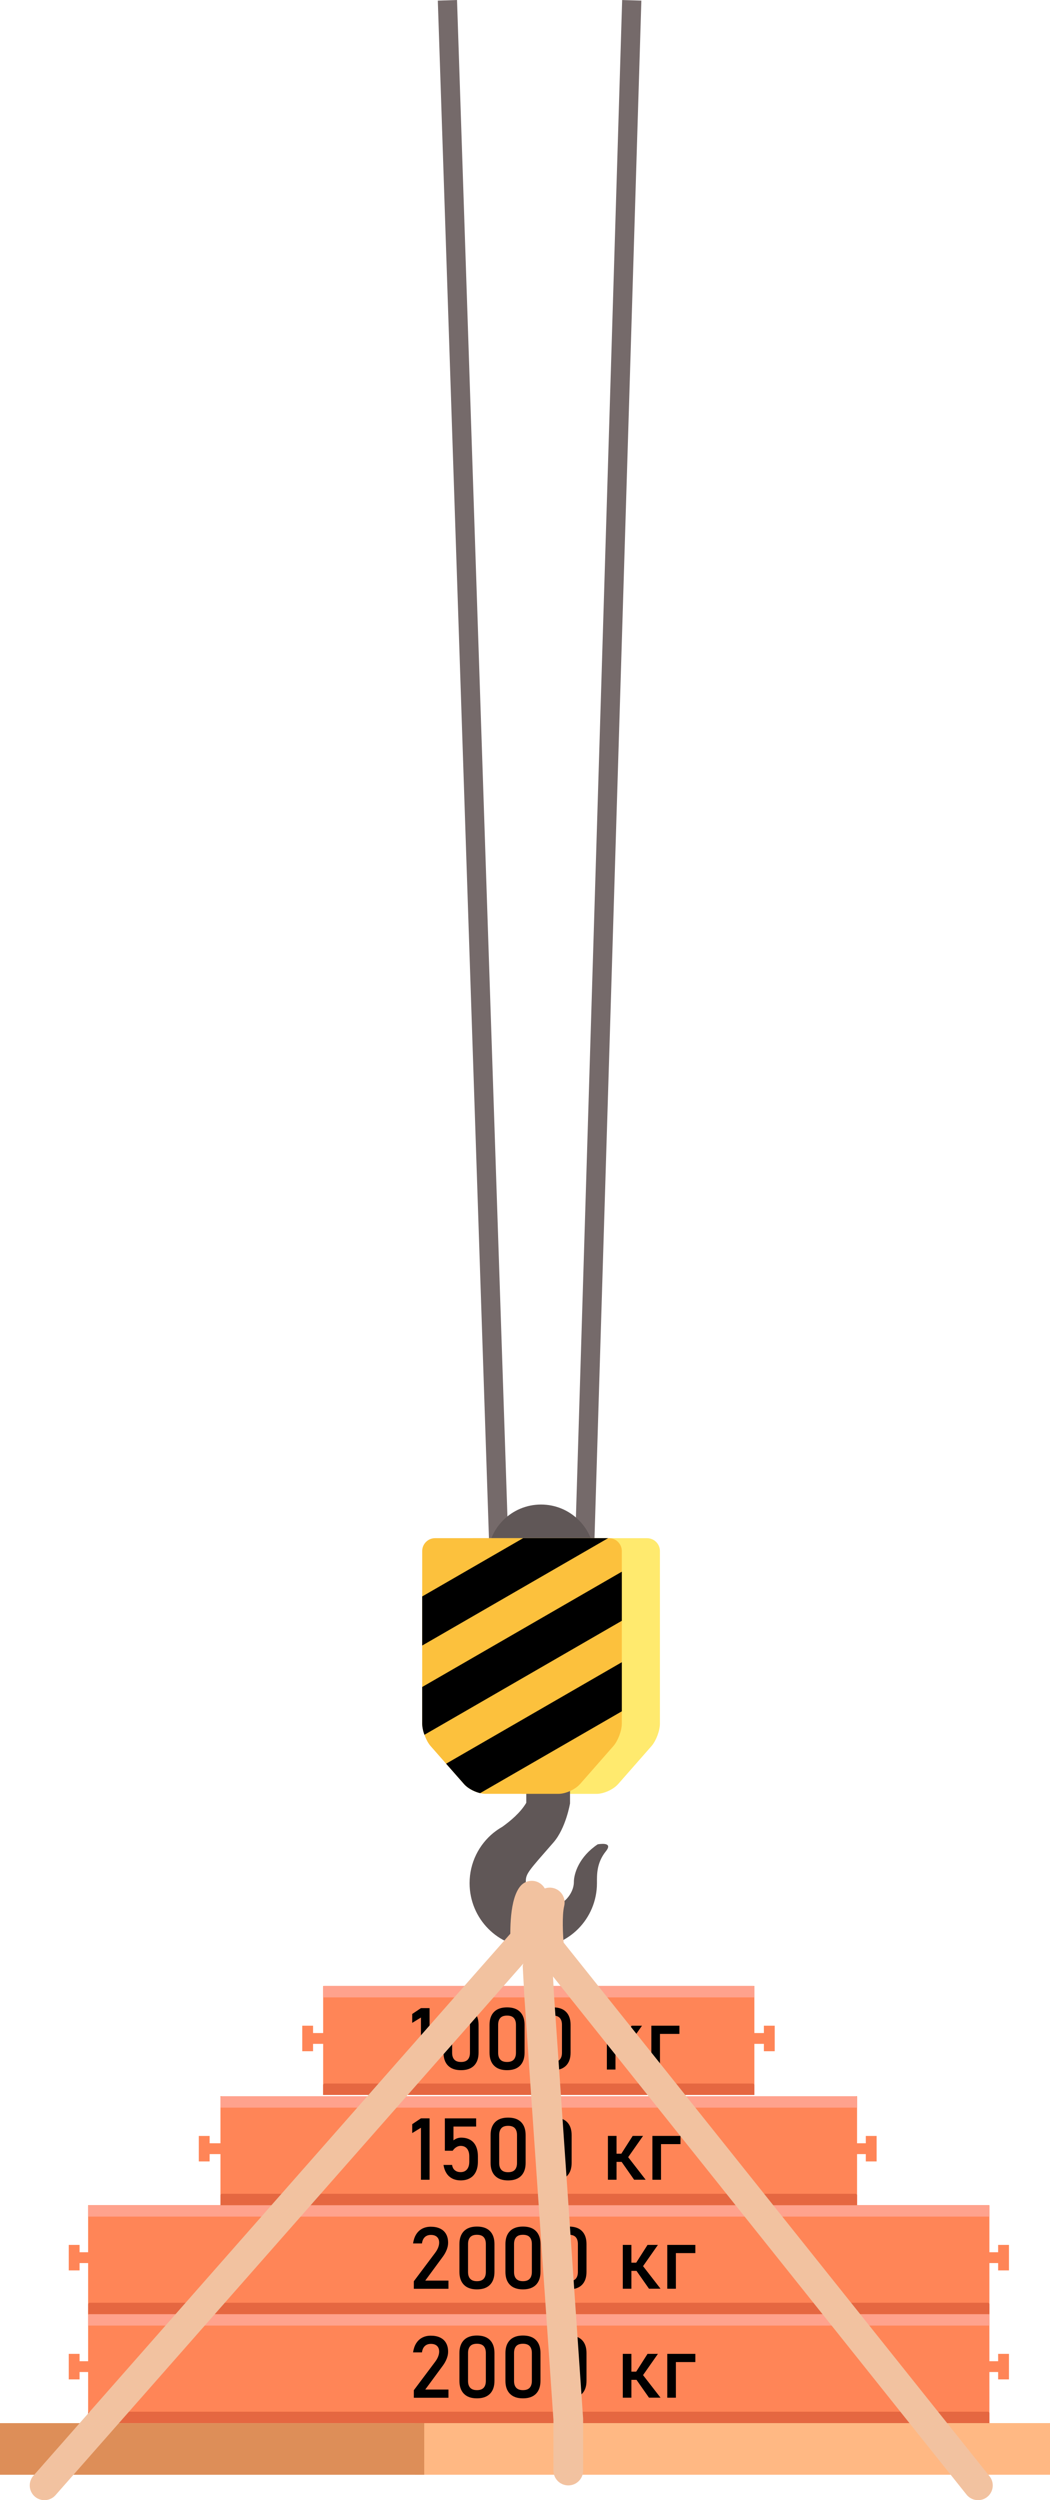 <?xml version="1.0" encoding="UTF-8"?> <svg xmlns="http://www.w3.org/2000/svg" xmlns:xlink="http://www.w3.org/1999/xlink" id="_лой_3" viewBox="0 0 427.93 1018.54"> <defs> <style>.cls-1{fill:#ffea6e;}.cls-2{fill:#84a483;}.cls-3{fill:#756a6a;}.cls-4{fill:#e56741;}.cls-5{fill:#ffa28d;}.cls-6{fill:#605757;}.cls-7{fill:#fcc13d;}.cls-8{fill:#dd8e58;}.cls-9{clip-path:url(#clippath);}.cls-10,.cls-11{fill:none;}.cls-12{fill:#f2c2a0;}.cls-11{stroke:#f2c2a0;stroke-linecap:round;stroke-miterlimit:10;stroke-width:12px;}.cls-13{fill:#ffb883;}.cls-14{fill:#ff8557;}</style> <clipPath id="clippath"> <path class="cls-10" d="M236.34,726.85c-1.9,2.17-5.81,3.94-8.69,3.94h-29.8c-2.88-.01-6.8-1.78-8.7-3.94l-13.62-15.48c-1.9-2.16-3.46-6.29-3.46-9.17v-70.33c0-2.88,2.36-5.24,5.24-5.24h70.87c2.88,0,5.24,2.35,5.24,5.23v70.32c0,2.88-1.55,7.01-3.46,9.18l-13.61,15.51Z"></path> </clipPath> </defs> <g> <rect class="cls-13" x="169.14" y="987.15" width="258.8" height="21.03"></rect> <g id="_руз"> <rect class="cls-14" x="35.91" y="942.76" width="367.32" height="44.39"></rect> <path class="cls-4" d="M217.25,801.17h4.03c.34,0,.62,.28,.62,.62v366.07c0,.34-.28,.62-.62,.62h-4.03v-367.32h0Z" transform="translate(-765.26 1204.4) rotate(-90)"></path> <path class="cls-5" d="M217.25,761.43h4.03c.34,0,.62,.28,.62,.62v366.07c0,.34-.28,.62-.62,.62h-4.03v-367.32h0Z" transform="translate(-725.51 1164.66) rotate(-90)"></path> <g> <path d="M168.66,973.75l8.72-11.63c.5-.67,.9-1.36,1.18-2.07,.28-.72,.42-1.38,.42-2v-.03c0-1-.29-1.77-.88-2.32-.58-.55-1.42-.83-2.49-.83-1.02,0-1.85,.3-2.48,.9-.63,.6-1.01,1.45-1.15,2.55v.02h-3.63v-.02c.21-1.43,.63-2.66,1.26-3.67,.64-1.02,1.46-1.79,2.47-2.32,1.01-.53,2.17-.8,3.49-.8,1.49,0,2.76,.26,3.82,.77,1.06,.51,1.86,1.25,2.41,2.23,.55,.97,.83,2.15,.83,3.53v.02c0,.88-.18,1.81-.55,2.77-.37,.96-.88,1.89-1.53,2.79l-7.24,9.84h9.46v3.34h-14.11v-3.04Z"></path> <path d="M189.05,975.18c-1.21-1.25-1.81-2.99-1.81-5.23v-11.37c0-2.25,.61-3.99,1.82-5.24,1.22-1.24,2.99-1.87,5.32-1.87s4.11,.62,5.32,1.86,1.82,2.99,1.82,5.25v11.37c0,2.25-.61,3.99-1.82,5.24-1.22,1.24-2.99,1.87-5.32,1.87s-4.11-.62-5.32-1.88Zm8.07-2.43c.59-.65,.89-1.58,.89-2.79v-11.37c0-1.22-.29-2.15-.88-2.8-.58-.65-1.5-.97-2.75-.97s-2.17,.32-2.75,.97c-.58,.65-.88,1.58-.88,2.8v11.37c0,1.22,.29,2.15,.89,2.79,.59,.65,1.51,.97,2.74,.97s2.15-.32,2.74-.97Z"></path> <path d="M207.8,975.18c-1.21-1.25-1.81-2.99-1.81-5.23v-11.37c0-2.25,.61-3.99,1.82-5.24,1.22-1.24,2.99-1.87,5.32-1.87s4.11,.62,5.32,1.86,1.82,2.99,1.82,5.25v11.37c0,2.25-.61,3.99-1.82,5.24-1.22,1.24-2.99,1.87-5.32,1.87s-4.11-.62-5.32-1.88Zm8.07-2.43c.59-.65,.89-1.58,.89-2.79v-11.37c0-1.22-.29-2.15-.88-2.8-.58-.65-1.5-.97-2.75-.97s-2.17,.32-2.75,.97c-.58,.65-.88,1.58-.88,2.8v11.37c0,1.22,.29,2.15,.89,2.79,.59,.65,1.51,.97,2.74,.97s2.15-.32,2.74-.97Z"></path> <path d="M226.56,975.18c-1.21-1.25-1.81-2.99-1.81-5.23v-11.37c0-2.25,.61-3.99,1.82-5.24,1.22-1.24,2.99-1.87,5.32-1.87s4.11,.62,5.32,1.86,1.82,2.99,1.82,5.25v11.37c0,2.25-.61,3.99-1.82,5.24-1.22,1.24-2.99,1.87-5.32,1.87s-4.11-.62-5.32-1.88Zm8.07-2.43c.59-.65,.89-1.58,.89-2.79v-11.37c0-1.22-.29-2.15-.88-2.8-.58-.65-1.5-.97-2.75-.97s-2.17,.32-2.75,.97c-.58,.65-.88,1.58-.88,2.8v11.37c0,1.22,.29,2.15,.89,2.79,.59,.65,1.51,.97,2.74,.97s2.15-.32,2.74-.97Z"></path> <path d="M253.82,958.94h3.51v17.86h-3.51v-17.86Zm1.7,7.24h6.45v3.34h-6.45v-3.34Zm3.54,.36l4.85-7.6h4.23l-7.48,10.68-1.6-3.08Zm.16,2.72l2.74-1.81,7.24,9.34h-4.7l-5.28-7.54Z"></path> <path d="M271.95,958.94h3.51v17.86h-3.51v-17.86Zm1.72,0h9.72v3.34h-9.72v-3.34Z"></path> </g> <polygon class="cls-14" points="406.79 958.94 406.79 961.93 398.6 961.93 398.6 966.34 406.79 966.34 406.79 969.34 411.21 969.34 411.21 958.94 406.79 958.94"></polygon> <polygon class="cls-14" points="32.43 958.94 32.43 961.93 40.62 961.93 40.62 966.34 32.43 966.34 32.43 969.34 28.02 969.34 28.02 958.94 32.43 958.94"></polygon> </g> <g id="_руз-2"> <rect class="cls-14" x="35.91" y="898.37" width="367.32" height="44.39"></rect> <path class="cls-4" d="M217.25,756.78h4.03c.34,0,.62,.28,.62,.62v366.07c0,.34-.28,.62-.62,.62h-4.03v-367.32h0Z" transform="translate(-720.86 1160.01) rotate(-90)"></path> <path class="cls-5" d="M217.25,717.04h4.03c.34,0,.62,.28,.62,.62v366.07c0,.34-.28,.62-.62,.62h-4.03v-367.32h0Z" transform="translate(-681.12 1120.27) rotate(-90)"></path> <g> <path d="M168.66,929.36l8.72-11.63c.5-.67,.9-1.36,1.18-2.07,.28-.72,.42-1.38,.42-2v-.03c0-1-.29-1.77-.88-2.32-.58-.55-1.42-.83-2.49-.83-1.02,0-1.85,.3-2.48,.9-.63,.6-1.01,1.45-1.15,2.55v.02h-3.63v-.02c.21-1.43,.63-2.66,1.26-3.67,.64-1.02,1.46-1.79,2.47-2.32,1.01-.53,2.17-.8,3.49-.8,1.49,0,2.76,.26,3.82,.77,1.06,.51,1.86,1.25,2.41,2.23,.55,.97,.83,2.15,.83,3.53v.02c0,.88-.18,1.81-.55,2.77-.37,.96-.88,1.89-1.53,2.79l-7.24,9.84h9.46v3.34h-14.11v-3.04Z"></path> <path d="M189.05,930.79c-1.21-1.25-1.81-2.99-1.81-5.23v-11.37c0-2.25,.61-3.99,1.82-5.24,1.22-1.24,2.99-1.87,5.32-1.87s4.11,.62,5.32,1.86,1.82,2.99,1.82,5.25v11.37c0,2.25-.61,3.99-1.82,5.24-1.22,1.24-2.99,1.87-5.32,1.87s-4.11-.62-5.32-1.88Zm8.07-2.43c.59-.65,.89-1.58,.89-2.79v-11.37c0-1.22-.29-2.15-.88-2.8-.58-.65-1.5-.97-2.75-.97s-2.17,.32-2.75,.97c-.58,.65-.88,1.58-.88,2.8v11.37c0,1.22,.29,2.15,.89,2.79,.59,.65,1.51,.97,2.74,.97s2.15-.32,2.74-.97Z"></path> <path d="M207.8,930.79c-1.21-1.25-1.81-2.99-1.81-5.23v-11.37c0-2.25,.61-3.99,1.82-5.24,1.22-1.24,2.99-1.87,5.32-1.87s4.11,.62,5.32,1.86,1.82,2.99,1.82,5.25v11.37c0,2.25-.61,3.99-1.82,5.24-1.22,1.24-2.99,1.87-5.32,1.87s-4.11-.62-5.32-1.88Zm8.07-2.43c.59-.65,.89-1.58,.89-2.79v-11.37c0-1.22-.29-2.15-.88-2.8-.58-.65-1.5-.97-2.75-.97s-2.17,.32-2.75,.97c-.58,.65-.88,1.58-.88,2.8v11.37c0,1.22,.29,2.15,.89,2.79,.59,.65,1.51,.97,2.74,.97s2.15-.32,2.74-.97Z"></path> <path d="M226.56,930.79c-1.21-1.25-1.81-2.99-1.81-5.23v-11.37c0-2.25,.61-3.99,1.82-5.24,1.22-1.24,2.99-1.87,5.32-1.87s4.11,.62,5.32,1.86,1.82,2.99,1.82,5.25v11.37c0,2.25-.61,3.99-1.82,5.24-1.22,1.24-2.99,1.87-5.32,1.87s-4.11-.62-5.32-1.88Zm8.07-2.43c.59-.65,.89-1.58,.89-2.79v-11.37c0-1.22-.29-2.15-.88-2.8-.58-.65-1.5-.97-2.75-.97s-2.17,.32-2.75,.97c-.58,.65-.88,1.58-.88,2.8v11.37c0,1.22,.29,2.15,.89,2.79,.59,.65,1.51,.97,2.74,.97s2.15-.32,2.74-.97Z"></path> <path d="M253.82,914.55h3.51v17.86h-3.51v-17.86Zm1.7,7.24h6.45v3.34h-6.45v-3.34Zm3.54,.36l4.85-7.6h4.23l-7.48,10.68-1.6-3.08Zm.16,2.72l2.74-1.81,7.24,9.34h-4.7l-5.28-7.54Z"></path> <path d="M271.95,914.55h3.51v17.86h-3.51v-17.86Zm1.72,0h9.72v3.34h-9.72v-3.34Z"></path> </g> <polygon class="cls-14" points="406.79 914.55 406.79 917.54 398.6 917.54 398.6 921.95 406.79 921.95 406.79 924.94 411.21 924.94 411.21 914.55 406.79 914.55"></polygon> <polygon class="cls-14" points="32.43 914.55 32.43 917.54 40.62 917.54 40.62 921.95 32.43 921.95 32.43 924.94 28.02 924.94 28.02 914.55 32.43 914.55"></polygon> </g> <g id="_руз-3"> <rect class="cls-14" x="89.85" y="853.98" width="259.45" height="44.39"></rect> <path class="cls-4" d="M217.25,766.32h4.03c.34,0,.62,.28,.62,.62v258.2c0,.34-.28,.62-.62,.62h-4.03v-259.45h0Z" transform="translate(-676.47 1115.62) rotate(-90)"></path> <path class="cls-5" d="M217.25,726.58h4.03c.34,0,.62,.28,.62,.62v258.2c0,.34-.28,.62-.62,.62h-4.03v-259.45h0Z" transform="translate(-636.73 1075.88) rotate(-90)"></path> <g> <path d="M175.07,888.01h-3.51v-21.2l-3.56,2.19v-3.63l3.56-2.38h3.51v25.01Z"></path> <path d="M184.37,887.53c-.98-.49-1.78-1.21-2.39-2.15-.61-.94-1.02-2.07-1.23-3.39v-.02h3.51v.02c.13,.92,.49,1.63,1.1,2.14,.61,.51,1.4,.77,2.37,.77,1.12,0,1.99-.38,2.61-1.13,.61-.75,.92-1.81,.92-3.17v-2.1c0-1.35-.31-2.41-.92-3.16-.61-.75-1.48-1.13-2.61-1.13-.61,0-1.19,.17-1.75,.52-.56,.34-1.06,.83-1.48,1.45h-3.2v-13.18h12.75v3.34h-9.24v5.63c.44-.36,.92-.63,1.46-.83,.54-.19,1.09-.29,1.65-.29,1.45,0,2.68,.3,3.71,.89s1.81,1.47,2.34,2.61c.53,1.15,.8,2.53,.8,4.15v2.1c0,1.62-.28,3-.83,4.15-.55,1.15-1.35,2.02-2.41,2.62-1.06,.6-2.32,.9-3.8,.9-1.26,0-2.38-.25-3.36-.74Z"></path> <path d="M201.75,886.4c-1.21-1.25-1.81-2.99-1.81-5.23v-11.37c0-2.25,.61-3.99,1.82-5.24,1.22-1.24,2.99-1.87,5.32-1.87s4.11,.62,5.32,1.86,1.82,2.99,1.82,5.25v11.37c0,2.25-.61,3.99-1.82,5.24-1.22,1.24-2.99,1.87-5.32,1.87s-4.11-.62-5.32-1.88Zm8.07-2.43c.59-.65,.89-1.58,.89-2.79v-11.37c0-1.22-.29-2.15-.88-2.8-.58-.65-1.5-.97-2.75-.97s-2.17,.32-2.75,.97c-.58,.65-.88,1.58-.88,2.8v11.37c0,1.22,.29,2.15,.89,2.79,.59,.65,1.51,.97,2.74,.97s2.15-.32,2.74-.97Z"></path> <path d="M220.5,886.4c-1.21-1.25-1.81-2.99-1.81-5.23v-11.37c0-2.25,.61-3.99,1.82-5.24,1.22-1.24,2.99-1.87,5.32-1.87s4.11,.62,5.32,1.86,1.82,2.99,1.82,5.25v11.37c0,2.25-.61,3.99-1.82,5.24-1.22,1.24-2.99,1.87-5.32,1.87s-4.11-.62-5.32-1.88Zm8.07-2.43c.59-.65,.89-1.58,.89-2.79v-11.37c0-1.22-.29-2.15-.88-2.8-.58-.65-1.5-.97-2.75-.97s-2.17,.32-2.75,.97c-.58,.65-.88,1.58-.88,2.8v11.37c0,1.22,.29,2.15,.89,2.79,.59,.65,1.51,.97,2.74,.97s2.15-.32,2.74-.97Z"></path> <path d="M247.76,870.15h3.51v17.86h-3.51v-17.86Zm1.7,7.24h6.45v3.34h-6.45v-3.34Zm3.54,.36l4.85-7.6h4.23l-7.48,10.68-1.6-3.08Zm.16,2.72l2.74-1.81,7.24,9.34h-4.7l-5.28-7.54Z"></path> <path d="M265.89,870.15h3.51v17.86h-3.51v-17.86Zm1.72,0h9.72v3.34h-9.72v-3.34Z"></path> </g> <polygon class="cls-14" points="352.86 870.16 352.86 873.15 344.67 873.15 344.67 877.56 352.86 877.56 352.86 880.55 357.27 880.55 357.27 870.16 352.86 870.16"></polygon> <polygon class="cls-14" points="85.43 870.16 85.43 873.15 93.62 873.15 93.62 877.56 85.43 877.56 85.43 880.55 81.02 880.55 81.02 870.16 85.43 870.16"></polygon> </g> <g id="_руз-4"> <rect class="cls-14" x="131.7" y="809.07" width="175.75" height="44.39"></rect> <path class="cls-4" d="M217.25,763.26h4.03c.34,0,.62,.28,.62,.62v174.51c0,.34-.28,.62-.62,.62h-4.03v-175.75h0Z" transform="translate(-631.57 1070.71) rotate(-90)"></path> <path class="cls-5" d="M217.25,723.52h4.03c.34,0,.62,.28,.62,.62v174.51c0,.34-.28,.62-.62,.62h-4.03v-175.75h0Z" transform="translate(-591.82 1030.97) rotate(-90)"></path> <g> <path d="M175.07,843.11h-3.51v-21.2l-3.56,2.19v-3.63l3.56-2.38h3.51v25.01Z"></path> <path d="M182.57,841.49c-1.21-1.25-1.81-2.99-1.81-5.23v-11.37c0-2.25,.61-3.99,1.82-5.24,1.22-1.24,2.99-1.87,5.32-1.87s4.11,.62,5.32,1.86,1.82,2.99,1.82,5.25v11.37c0,2.25-.61,3.99-1.82,5.24-1.22,1.24-2.99,1.87-5.32,1.87s-4.11-.62-5.32-1.88Zm8.07-2.43c.59-.65,.89-1.58,.89-2.79v-11.37c0-1.22-.29-2.15-.88-2.8-.58-.65-1.5-.97-2.75-.97s-2.17,.32-2.75,.97c-.58,.65-.88,1.58-.88,2.8v11.37c0,1.22,.29,2.15,.89,2.79,.59,.65,1.51,.97,2.74,.97s2.15-.32,2.74-.97Z"></path> <path d="M201.32,841.49c-1.21-1.25-1.81-2.99-1.81-5.23v-11.37c0-2.25,.61-3.99,1.82-5.24,1.22-1.24,2.99-1.87,5.32-1.87s4.11,.62,5.32,1.86,1.82,2.99,1.82,5.25v11.37c0,2.25-.61,3.99-1.82,5.24-1.22,1.24-2.99,1.87-5.32,1.87s-4.11-.62-5.32-1.88Zm8.07-2.43c.59-.65,.89-1.58,.89-2.79v-11.37c0-1.22-.29-2.15-.88-2.8-.58-.65-1.5-.97-2.75-.97s-2.17,.32-2.75,.97c-.58,.65-.88,1.58-.88,2.8v11.37c0,1.22,.29,2.15,.89,2.79,.59,.65,1.51,.97,2.74,.97s2.15-.32,2.74-.97Z"></path> <path d="M220.07,841.49c-1.21-1.25-1.81-2.99-1.81-5.23v-11.37c0-2.25,.61-3.99,1.82-5.24,1.22-1.24,2.99-1.87,5.32-1.87s4.11,.62,5.32,1.86,1.82,2.99,1.82,5.25v11.37c0,2.25-.61,3.99-1.82,5.24-1.22,1.24-2.99,1.87-5.32,1.87s-4.11-.62-5.32-1.88Zm8.07-2.43c.59-.65,.89-1.58,.89-2.79v-11.37c0-1.22-.29-2.15-.88-2.8-.58-.65-1.5-.97-2.75-.97s-2.17,.32-2.75,.97c-.58,.65-.88,1.58-.88,2.8v11.37c0,1.22,.29,2.15,.89,2.79,.59,.65,1.51,.97,2.74,.97s2.15-.32,2.74-.97Z"></path> <path d="M247.33,825.25h3.51v17.86h-3.51v-17.86Zm1.7,7.24h6.45v3.34h-6.45v-3.34Zm3.54,.36l4.85-7.6h4.23l-7.48,10.68-1.6-3.08Zm.16,2.72l2.74-1.81,7.24,9.34h-4.7l-5.28-7.54Z"></path> <path d="M265.46,825.25h3.51v17.86h-3.51v-17.86Zm1.72,0h9.72v3.34h-9.72v-3.34Z"></path> </g> <polygon class="cls-14" points="311.32 825.25 311.32 828.24 303.13 828.24 303.13 832.65 311.32 832.65 311.32 835.65 315.74 835.65 315.74 825.25 311.32 825.25"></polygon> <polygon class="cls-14" points="127.59 825.25 127.59 828.24 135.78 828.24 135.78 832.65 127.59 832.65 127.59 835.65 123.18 835.65 123.18 825.25 127.59 825.25"></polygon> </g> <rect class="cls-8" x="0" y="987.16" width="172.9" height="21.03"></rect> <path class="cls-12" d="M216.77,786.88c1.79-.58,3.75-.3,5.3,.76,1.55,1.06,2.52,2.79,2.62,4.67l1.08,20.14,11.88,172.78c.01,.14,.01,.28,.01,.41v20.84c0,3.34-2.71,6.05-6.05,6.05s-6.05-2.71-6.05-6.05v-20.63l-11.87-172.66-.66-12.35,3.74-13.96Z"></path> </g> <polyline class="cls-3" points="186.26 0 208.75 676.26 200.93 676.52 178.43 .26"></polyline> <polyline class="cls-3" points="261.39 .25 240.69 679.16 232.86 678.93 253.56 .01"></polyline> <g> <path class="cls-6" d="M242.3,634.74c0-12.05-9.76-21.81-21.8-21.81s-21.79,9.75-21.79,21.79,9.76,21.8,21.79,21.8,21.8-9.77,21.8-21.78Z"></path> <path class="cls-2" d="M227.92,634.74c0-4.11-3.32-7.44-7.41-7.44s-7.41,3.33-7.41,7.42,3.31,7.41,7.41,7.41,7.41-3.32,7.41-7.4Z"></path> </g> <g> <path class="cls-1" d="M251.87,726.86c-1.9,2.17-5.81,3.94-8.69,3.94h-29.8c-2.88-.01-6.8-1.78-8.7-3.94l-13.62-15.48c-1.9-2.16-3.46-6.29-3.46-9.17v-70.33c0-2.88,2.36-5.24,5.24-5.24h70.87c2.88,0,5.24,2.35,5.24,5.23v70.32c0,2.88-1.55,7.01-3.46,9.18l-13.62,15.51Z"></path> <path class="cls-6" d="M201.14,746.64h0s.03-.02,.05-.02c1.11-.89,2.28-1.69,3.52-2.39,3.3-2.37,7.39-5.75,9.78-9.8h0v-14.79h17.83v14.79h0v.25s-1.67,10.08-6.75,15.91c-10.28,11.77-11.28,12.67-11.28,16,0,5.34,4.08,10.29,9.6,10.29s9.99-5.49,9.99-10.11c0-3.53,2.14-10.35,9.72-15.42,2.58-.41,5.92-.37,3.33,2.84-3.8,4.71-3.64,9.62-3.64,12.59,0,.07,0,.12,0,.17,0,.08,0,.16,0,.23,0,14.51-11.62,26.25-25.95,26.25s-25.96-11.75-25.96-26.25c0-8.31,3.82-15.7,9.77-20.54Z"></path> <path class="cls-7" d="M236.34,726.85c-1.9,2.17-5.81,3.94-8.69,3.94h-29.8c-2.88-.01-6.8-1.78-8.7-3.94l-13.62-15.48c-1.9-2.16-3.46-6.29-3.46-9.17v-70.33c0-2.88,2.36-5.24,5.24-5.24h70.87c2.88,0,5.24,2.35,5.24,5.23v70.32c0,2.88-1.55,7.01-3.46,9.18l-13.61,15.51Z"></path> </g> <path class="cls-12" d="M214.21,799.52c-3.18,0-5.85-2.48-6.04-5.7-.43-7.33-.48-20.38,4-25.52,2.19-2.52,6.02-2.78,8.54-.58,2.52,2.2,2.78,6.02,.58,8.54-.88,1.6-1.45,9.74-1.04,16.86,.19,3.34-2.35,6.2-5.69,6.39-.12,0-.24,.01-.36,.01Z"></path> <path class="cls-12" d="M223.8,799.52c-3.07,0-5.69-2.32-6.01-5.43-.14-1.37-1.33-13.62,.4-20.51,.81-3.24,4.07-5.22,7.34-4.4,3.24,.81,5.21,4.1,4.4,7.34-.91,3.64-.55,11.95-.1,16.32,.34,3.32-2.08,6.3-5.4,6.64-.21,.02-.42,.03-.62,.03Z"></path> <g class="cls-9"> <rect x="149.23" y="630.98" width="117.51" height="17.32" transform="translate(-291.96 189.69) rotate(-30)"></rect> <rect x="149.23" y="667.86" width="117.51" height="17.32" transform="translate(-310.39 194.63) rotate(-30)"></rect> <rect x="149.23" y="704.74" width="117.51" height="17.32" transform="translate(-328.83 199.57) rotate(-30)"></rect> </g> <line class="cls-11" x1="220.6" y1="789.6" x2="398.6" y2="1012.54"></line> <line class="cls-11" x1="216.77" y1="786.88" x2="18.12" y2="1012.54"></line> </svg> 